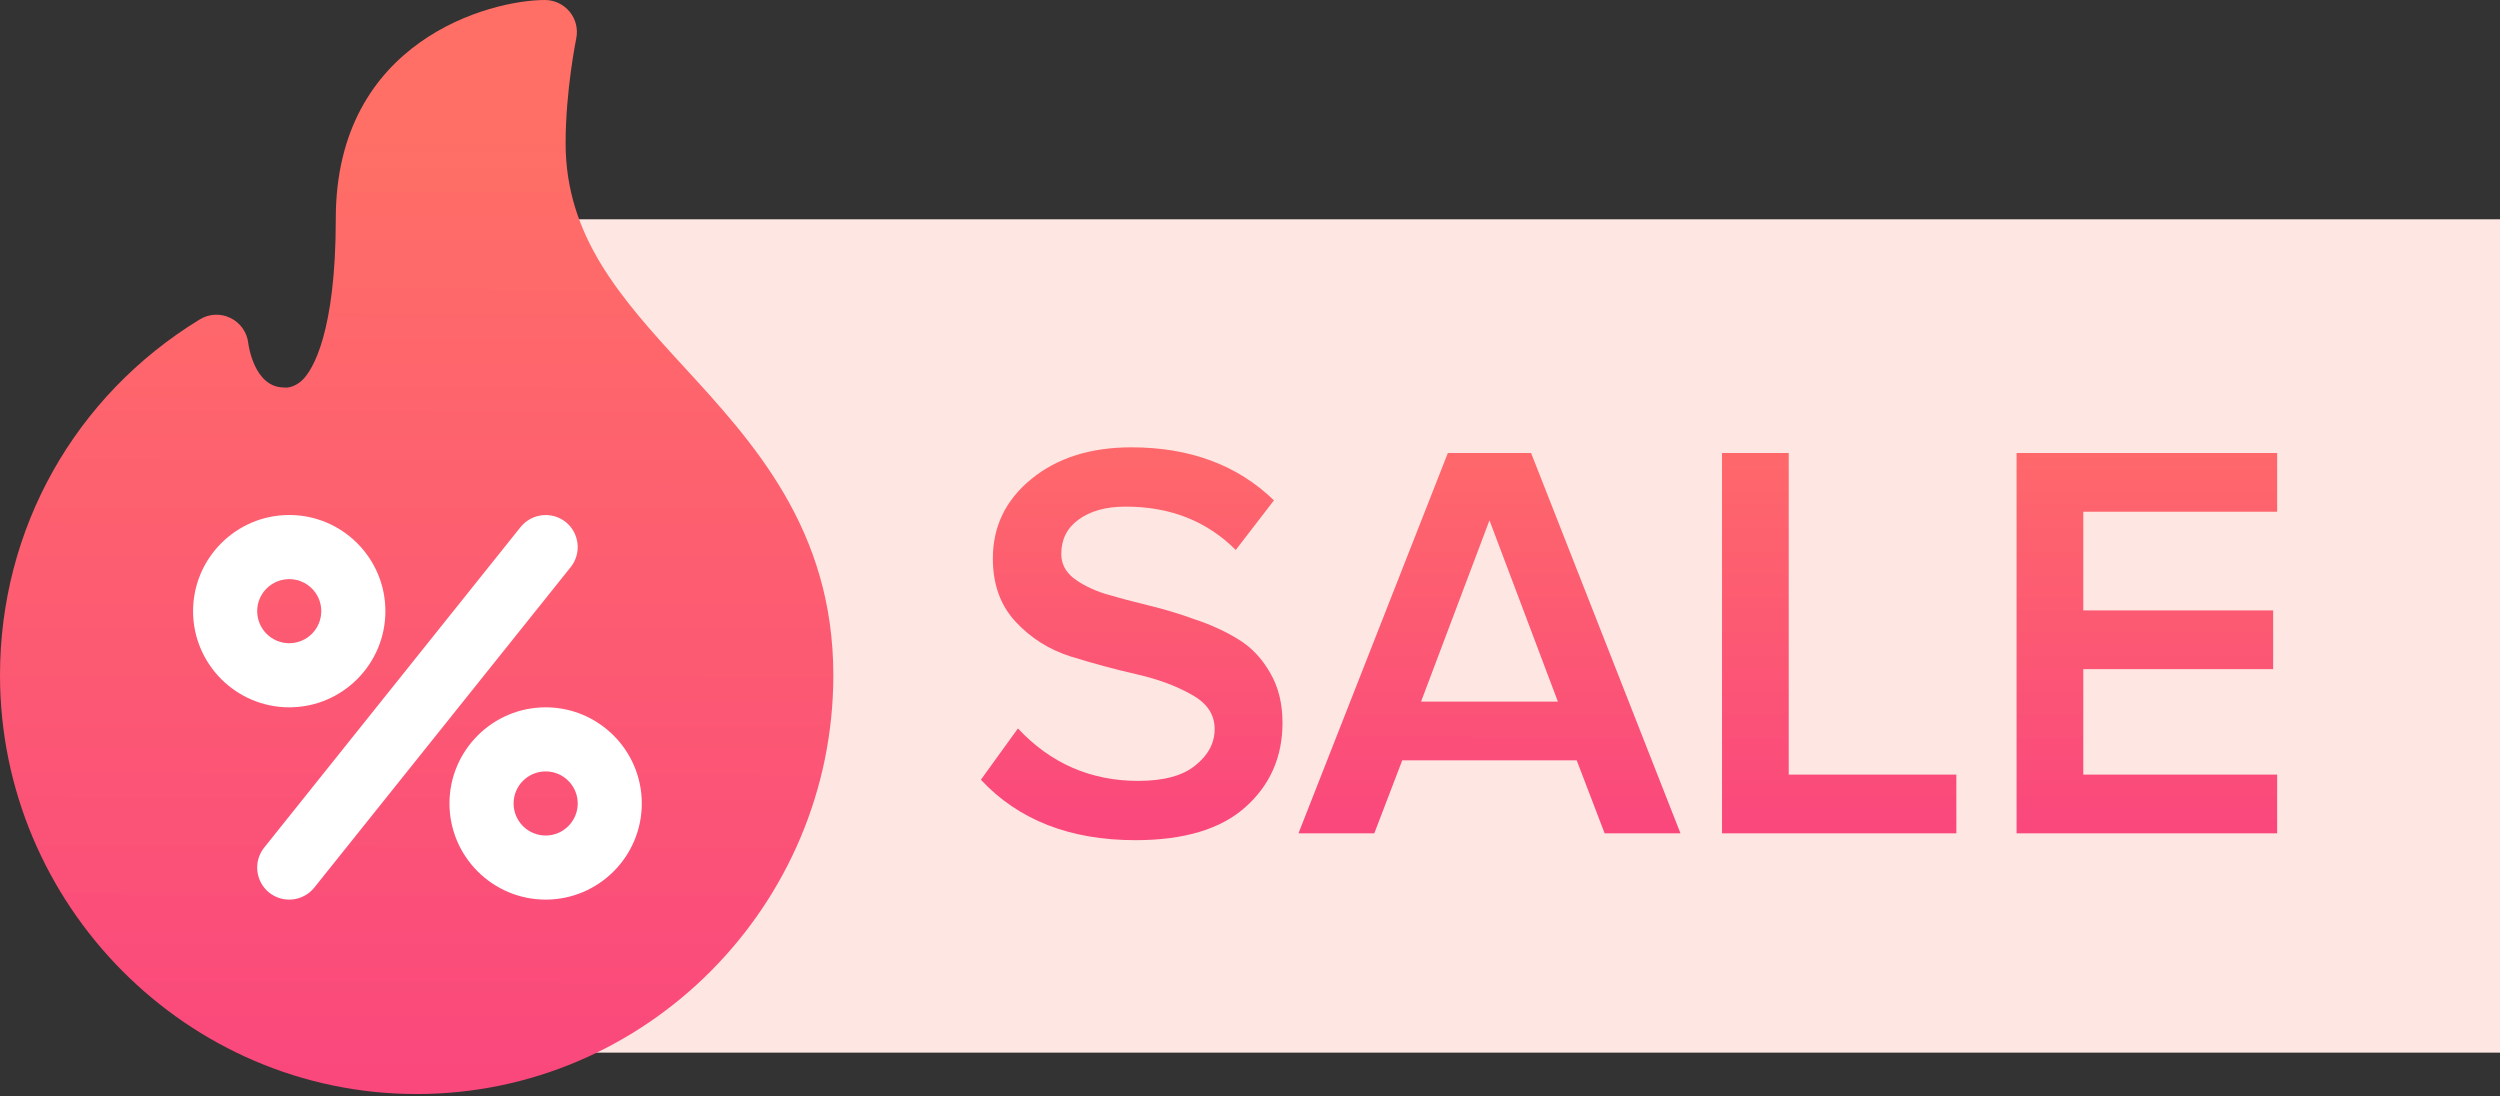 <svg width="57" height="25" viewBox="0 0 57 25" fill="none" xmlns="http://www.w3.org/2000/svg">
    <rect x="0" y="0" width="57" height="25" fill="#333333" stroke="none"/>
    <rect x="13" y="5" width="44" height="19" fill="#FEE7E2" />
    <path
        d="M25.887 19.156C24.396 19.156 23.222 18.697 22.364 17.778L23.209 16.608C23.954 17.405 24.869 17.804 25.952 17.804C26.533 17.804 26.966 17.687 27.252 17.453C27.547 17.219 27.694 16.942 27.694 16.621C27.694 16.292 27.521 16.032 27.174 15.841C26.827 15.642 26.407 15.486 25.913 15.373C25.419 15.26 24.921 15.126 24.418 14.97C23.924 14.814 23.504 14.55 23.157 14.177C22.81 13.804 22.637 13.323 22.637 12.734C22.637 12.006 22.927 11.404 23.508 10.927C24.097 10.442 24.86 10.199 25.796 10.199C27.131 10.199 28.214 10.602 29.046 11.408L28.175 12.539C27.516 11.88 26.68 11.551 25.666 11.551C25.215 11.551 24.856 11.651 24.587 11.85C24.327 12.041 24.197 12.301 24.197 12.63C24.197 12.847 24.288 13.029 24.47 13.176C24.661 13.323 24.903 13.445 25.198 13.54C25.493 13.627 25.818 13.713 26.173 13.8C26.537 13.887 26.897 13.995 27.252 14.125C27.616 14.246 27.945 14.398 28.24 14.58C28.535 14.762 28.773 15.013 28.955 15.334C29.146 15.655 29.241 16.036 29.241 16.478C29.241 17.258 28.959 17.899 28.396 18.402C27.833 18.905 26.996 19.156 25.887 19.156ZM38.315 19H36.586L35.949 17.336H31.971L31.334 19H29.605L33.011 10.329H34.909L38.315 19ZM35.52 15.997L33.96 11.863L32.4 15.997H35.52ZM44.605 19H39.262V10.329H40.783V17.661H44.605V19ZM51.919 19H45.978V10.329H51.919V11.668H47.499V13.917H51.828V15.256H47.499V17.661H51.919V19Z"
        fill="url(#paint0_linear_4519_15420)" />
    <path
        d="M15.577 8.346C14.138 6.781 12.896 5.379 12.896 3.263C12.896 2.059 13.136 0.891 13.138 0.88C13.183 0.664 13.129 0.44 12.99 0.27C12.851 0.099 12.643 0 12.423 0C11.186 0 7.656 0.916 7.656 4.983C7.656 7.583 7.129 8.433 6.902 8.657C6.775 8.784 6.604 8.855 6.466 8.834C5.793 8.826 5.666 7.863 5.661 7.827C5.634 7.578 5.481 7.361 5.257 7.251C5.032 7.139 4.768 7.152 4.554 7.283C1.703 9.025 0 12.057 0 15.395C0 20.633 4.262 24.944 9.5 24.944C14.738 24.944 19 20.633 19 15.395C19 12.073 17.181 10.092 15.577 8.346Z"
        fill="url(#paint1_linear_4519_15420)" />
    <path
        d="M8.787 13.934C8.787 12.726 7.804 11.742 6.595 11.742C5.386 11.742 4.402 12.726 4.402 13.934C4.402 15.143 5.386 16.127 6.595 16.127C7.804 16.127 8.787 15.143 8.787 13.934ZM5.864 13.934C5.864 13.531 6.191 13.204 6.595 13.204C6.998 13.204 7.325 13.531 7.325 13.934C7.325 14.338 6.998 14.665 6.595 14.665C6.191 14.665 5.864 14.338 5.864 13.934ZM12.441 16.127C11.232 16.127 10.248 17.11 10.248 18.319C10.248 19.528 11.232 20.511 12.441 20.511C13.65 20.511 14.633 19.528 14.633 18.319C14.633 17.11 13.65 16.127 12.441 16.127ZM12.441 19.05C12.038 19.05 11.71 18.722 11.71 18.319C11.71 17.916 12.038 17.588 12.441 17.588C12.844 17.588 13.172 17.916 13.172 18.319C13.172 18.722 12.844 19.05 12.441 19.05ZM12.898 11.902C12.582 11.651 12.123 11.704 11.87 12.016L6.024 19.324C5.772 19.639 5.823 20.099 6.138 20.352C6.452 20.602 6.911 20.553 7.166 20.237L13.012 12.93C13.264 12.614 13.212 12.155 12.898 11.902Z"
        fill="white" />
    <defs>
        <linearGradient id="paint0_linear_4519_15420" x1="38.906" y1="8.448" x2="38.901" y2="19"
            gradientUnits="userSpaceOnUse">
            <stop stop-color="#FF6F66" />
            <stop offset="0.982" stop-color="#FA487D" />
        </linearGradient>
        <linearGradient id="paint1_linear_4519_15420" x1="10.362" y1="3.01" x2="10.323"
            y2="24.944" gradientUnits="userSpaceOnUse">
            <stop stop-color="#FF6F66" />
            <stop offset="0.982" stop-color="#FA487D" />
        </linearGradient>
    </defs>
</svg>
    